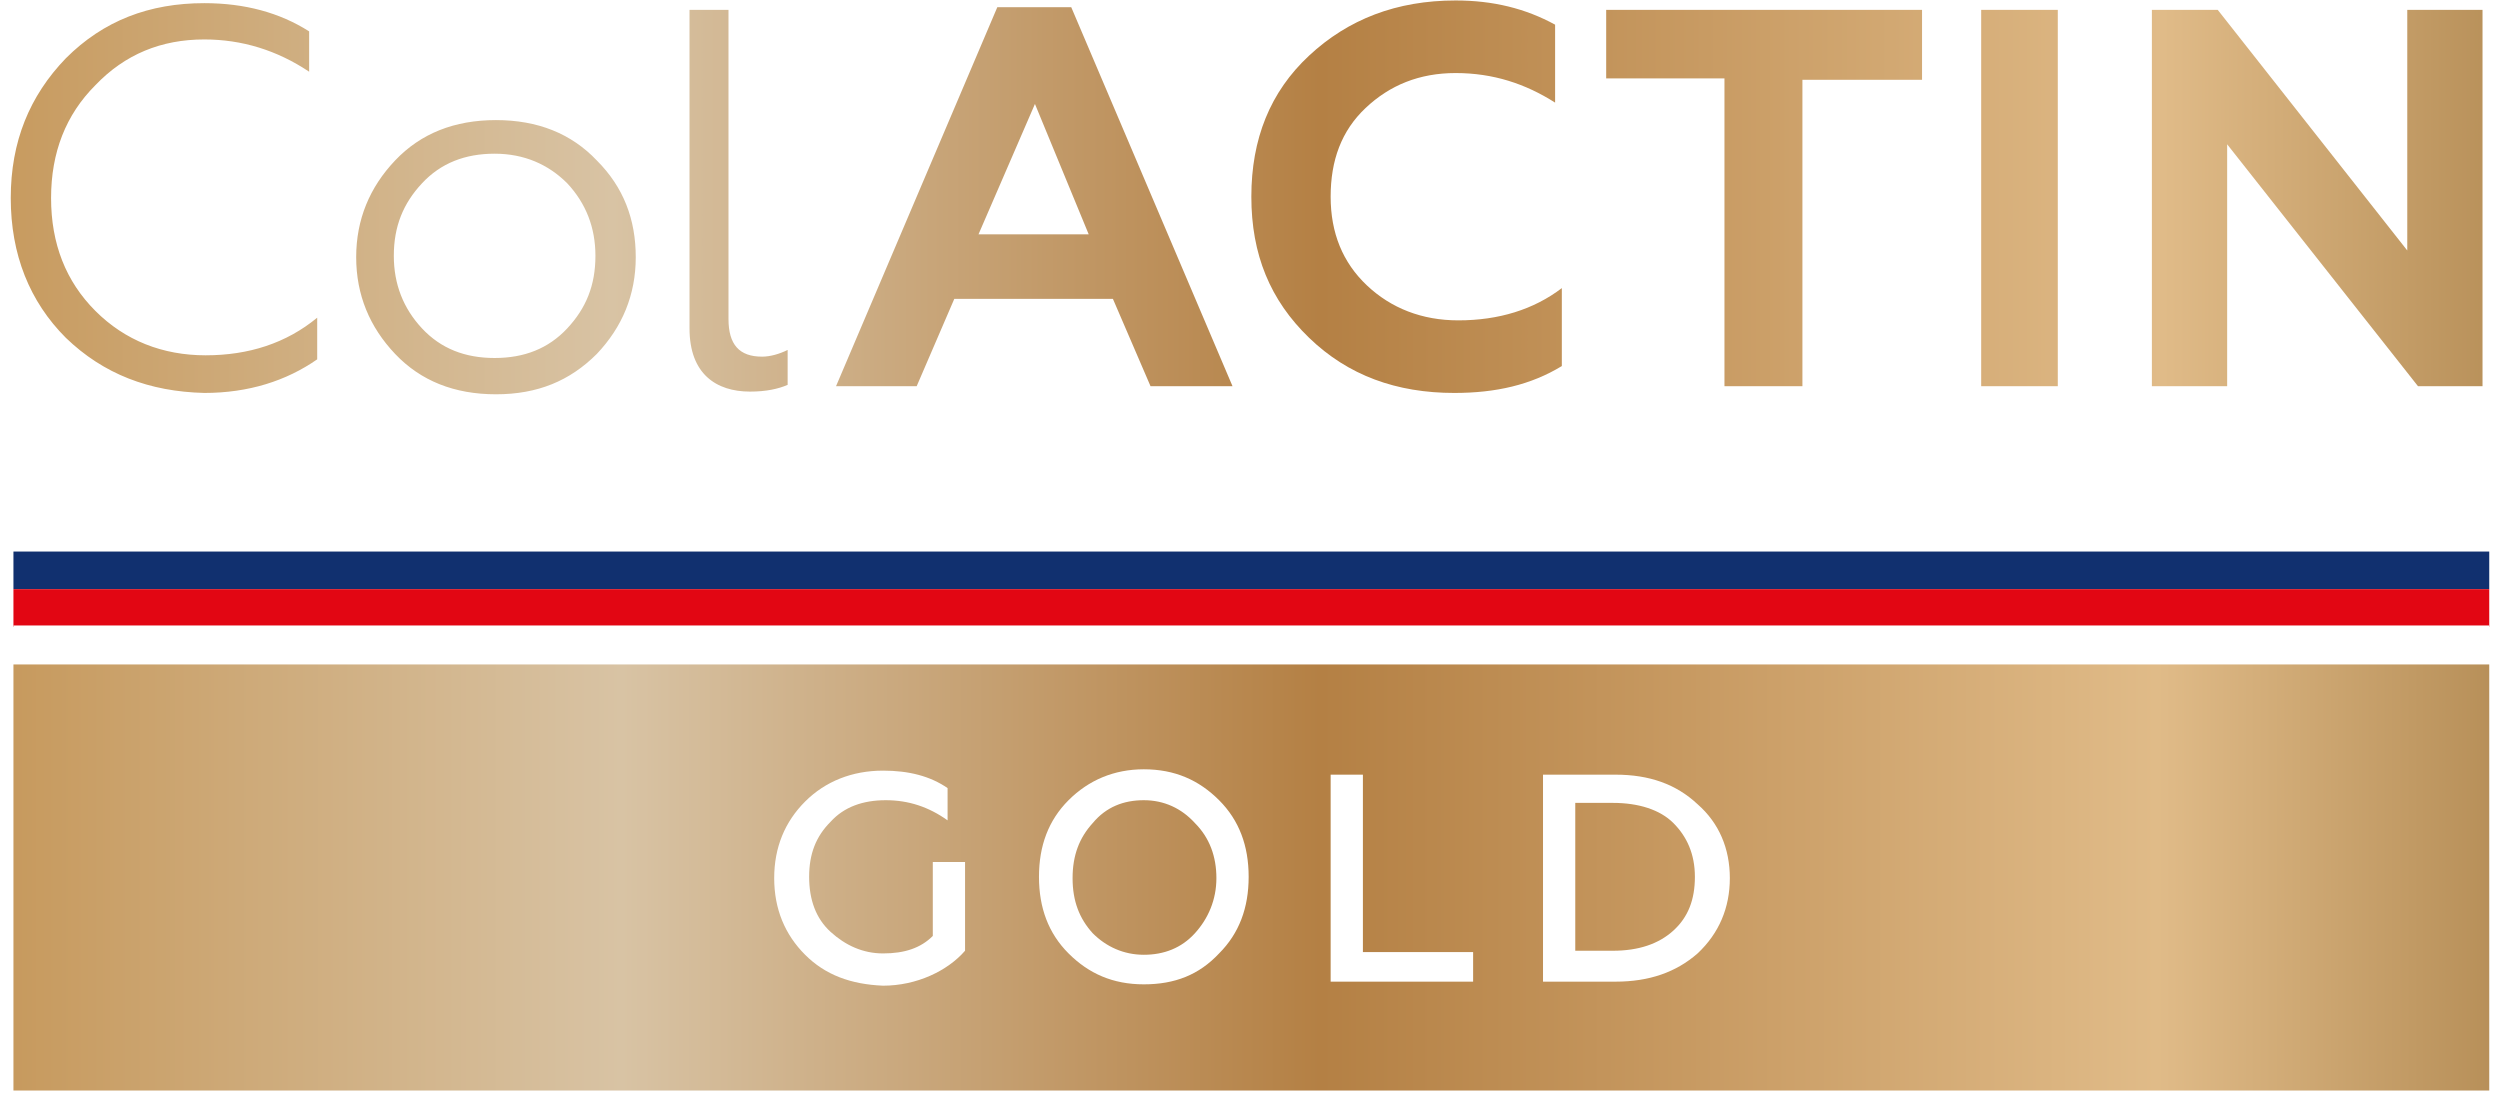 <?xml version="1.0" encoding="UTF-8"?>
<svg width="186px" height="82px" viewBox="0 0 186 82" version="1.1" xmlns="http://www.w3.org/2000/svg" xmlns:xlink="http://www.w3.org/1999/xlink">
    <!-- Generator: Sketch 51 (57462) - http://www.bohemiancoding.com/sketch -->
    <title>logo_Kreslicí plátno 1</title>
    <desc>Created with Sketch.</desc>
    <defs>
        <linearGradient x1="-4.763%" y1="49.709%" x2="323.577%" y2="49.709%" id="linearGradient-1">
            <stop stop-color="#C79A5E" offset="0%"></stop>
            <stop stop-color="#C79A5E" offset="0.909%"></stop>
            <stop stop-color="#D8C3A4" offset="25%"></stop>
            <stop stop-color="#B48044" offset="52.73%"></stop>
            <stop stop-color="#E0BB88" offset="85.91%"></stop>
            <stop stop-color="#B58D56" offset="100%"></stop>
        </linearGradient>
        <linearGradient x1="-52.37%" y1="50.224%" x2="102.553%" y2="50.224%" id="linearGradient-2">
            <stop stop-color="#C79A5E" offset="0%"></stop>
            <stop stop-color="#C79A5E" offset="0.909%"></stop>
            <stop stop-color="#D8C3A4" offset="25%"></stop>
            <stop stop-color="#B48044" offset="52.73%"></stop>
            <stop stop-color="#E0BB88" offset="85.91%"></stop>
            <stop stop-color="#B58D56" offset="100%"></stop>
        </linearGradient>
        <linearGradient x1="0.003%" y1="50.068%" x2="100.016%" y2="50.068%" id="linearGradient-3">
            <stop stop-color="#C79A5E" offset="0%"></stop>
            <stop stop-color="#C79A5E" offset="0.909%"></stop>
            <stop stop-color="#D8C3A4" offset="25%"></stop>
            <stop stop-color="#B48044" offset="52.73%"></stop>
            <stop stop-color="#E0BB88" offset="85.91%"></stop>
            <stop stop-color="#B58D56" offset="100%"></stop>
        </linearGradient>
    </defs>
    <g id="Page-1" stroke="none" stroke-width="1" fill="none" fill-rule="evenodd">
        <g id="ColACTIN" transform="translate(-670, -31)">
            <rect fill="#FFFFFF" x="0" y="0" width="2560" height="2900"></rect>
            <g id="logo_Kreslicí-plátno-1" transform="translate(670, 30.135)">
                <path d="M4.9,26 C2.2,23.3 0.8,19.8 0.8,15.6 C0.8,11.4 2.2,8 4.9,5.2 C7.7,2.4 11.1,1.1 15.2,1.1 C18.2,1.1 20.8,1.8 23,3.2 L23,6.2 C20.6,4.6 18,3.8 15.2,3.8 C12,3.8 9.3,4.9 7.1,7.2 C4.9,9.4 3.8,12.2 3.8,15.6 C3.8,19 4.9,21.8 7.1,24 C9.3,26.2 12.1,27.3 15.3,27.3 C18.5,27.3 21.3,26.4 23.6,24.5 L23.6,27.6 C21.3,29.2 18.5,30.1 15.2,30.1 C11.1,30 7.7,28.7 4.9,26 Z M36.9,9.8 C40,9.8 42.5,10.8 44.4,12.8 C46.4,14.8 47.3,17.2 47.3,20 C47.3,22.8 46.3,25.2 44.4,27.2 C42.4,29.2 40,30.2 36.9,30.2 C33.8,30.2 31.3,29.2 29.4,27.2 C27.5,25.2 26.5,22.8 26.5,20 C26.5,17.2 27.5,14.8 29.4,12.8 C31.3,10.8 33.8,9.8 36.9,9.8 Z M42.2,14.5 C40.8,13.1 39,12.3 36.8,12.3 C34.6,12.3 32.8,13 31.4,14.5 C30,16 29.3,17.7 29.3,19.9 C29.3,22 30,23.8 31.4,25.3 C32.8,26.8 34.6,27.5 36.8,27.5 C39,27.5 40.8,26.8 42.2,25.3 C43.6,23.8 44.3,22.1 44.3,19.9 C44.3,17.8 43.6,16 42.2,14.5 Z M51.3,25.3 L51.3,1.6 L54.2,1.6 L54.2,24.6 C54.2,26.5 55,27.4 56.7,27.4 C57.3,27.4 58,27.2 58.6,26.9 L58.6,29.5 C57.9,29.8 57,30 55.8,30 C53.3,30 51.3,28.7 51.3,25.3 Z" id="Shape" fill="url(#linearGradient-1)" fill-rule="nonzero"></path>
                <path d="M62.2,29.6 L74.2,1.4 L79.7,1.4 L91.7,29.6 L85.6,29.6 L82.8,23.1 L71,23.1 L68.2,29.6 L62.2,29.6 Z M72.8,18.3 L81,18.3 L77,8.6 L72.8,18.3 Z M97.4,26 C94.5,23.2 93.1,19.8 93.1,15.5 C93.1,11.2 94.5,7.7 97.4,5 C100.3,2.3 103.9,0.9 108.3,0.9 C111.1,0.9 113.5,1.5 115.7,2.7 L115.7,8.5 C113.5,7.1 111.1,6.3 108.3,6.3 C105.6,6.3 103.4,7.2 101.6,8.9 C99.8,10.6 99,12.8 99,15.5 C99,18.2 99.9,20.4 101.7,22.1 C103.5,23.8 105.8,24.7 108.5,24.7 C111.5,24.7 114.1,23.9 116.2,22.3 L116.2,28.1 C113.9,29.5 111.3,30.1 108.2,30.1 C103.9,30.1 100.3,28.8 97.4,26 Z M119.6,1.6 L143,1.6 L143,6.8 L134.1,6.8 L134.1,29.6 L128.3,29.6 L128.3,6.7 L119.5,6.7 L119.5,1.6 L119.6,1.6 Z M147.4,29.6 L147.4,1.6 L153.1,1.6 L153.1,29.6 L147.4,29.6 Z M160.1,29.6 L160.1,1.6 L165,1.6 L179.1,19.5 L179.1,1.6 L184.7,1.6 L184.7,29.6 L179.9,29.6 L165.7,11.6 L165.7,29.6 L160.1,29.6 Z" id="Shape" fill="url(#linearGradient-2)" fill-rule="nonzero"></path>
                <g id="Group" transform="translate(1, 43)" stroke-width="2.8">
                    <path d="M0,0.3 L184.2,0.3" id="Shape" stroke="#11306F"></path>
                    <path d="M0,3.1 L184.2,3.1" id="Shape" stroke="#E20613"></path>
                </g>
                <path d="M1,48.8 L185.2,48.8" id="Shape" stroke="#FFFFFF" stroke-width="2.8"></path>
                <rect id="Rectangle-path" fill="url(#linearGradient-3)" fill-rule="nonzero" x="1" y="50.3" width="184.2" height="31.7"></rect>
                <g id="Group" transform="translate(57, 58)" fill="#FFFFFF" fill-rule="nonzero">
                    <path d="M2.9,13.9 C1.4,12.4 0.6,10.5 0.6,8.2 C0.6,5.9 1.4,4 2.9,2.5 C4.4,1 6.4,0.2 8.7,0.2 C10.6,0.2 12.2,0.6 13.5,1.5 L13.5,3.9 C12.1,2.9 10.6,2.4 8.9,2.4 C7.2,2.4 5.8,2.9 4.8,4 C3.7,5.1 3.2,6.4 3.2,8.1 C3.2,9.8 3.7,11.2 4.8,12.2 C5.9,13.2 7.2,13.8 8.7,13.8 C10.3,13.8 11.5,13.4 12.4,12.5 L12.4,7 L14.8,7 L14.8,13.6 C13.5,15.1 11.2,16.2 8.7,16.2 C6.3,16.1 4.4,15.4 2.9,13.9 Z" id="Shape"></path>
                    <path d="M28.1,16.1 C25.8,16.1 24,15.3 22.5,13.8 C21,12.3 20.3,10.4 20.3,8.1 C20.3,5.8 21,3.9 22.5,2.4 C24,0.9 25.9,0.1 28.1,0.1 C30.4,0.1 32.2,0.9 33.7,2.4 C35.2,3.9 35.9,5.8 35.9,8.1 C35.9,10.4 35.2,12.3 33.7,13.8 C32.2,15.4 30.4,16.1 28.1,16.1 Z M28.1,13.9 C29.6,13.9 30.9,13.4 31.9,12.3 C32.9,11.2 33.5,9.8 33.5,8.2 C33.5,6.6 33,5.2 31.9,4.1 C30.9,3 29.6,2.4 28.1,2.4 C26.6,2.4 25.3,2.9 24.3,4.1 C23.3,5.2 22.8,6.5 22.8,8.2 C22.8,9.9 23.3,11.2 24.3,12.3 C25.3,13.3 26.6,13.9 28.1,13.9 Z" id="Shape"></path>
                    <polygon id="Shape" points="42 15.9 42 0.5 44.4 0.5 44.4 13.7 52.6 13.7 52.6 15.9"></polygon>
                    <path d="M57.8,15.9 L57.8,0.5 L63.2,0.5 C65.7,0.5 67.7,1.2 69.3,2.7 C70.9,4.1 71.7,6 71.7,8.2 C71.7,10.4 70.9,12.3 69.3,13.8 C67.7,15.2 65.7,15.9 63.2,15.9 L57.8,15.9 Z M60.2,13.6 L63,13.6 C64.9,13.6 66.4,13.1 67.5,12.1 C68.6,11.1 69.1,9.8 69.1,8.1 C69.1,6.4 68.5,5.1 67.5,4.1 C66.5,3.1 64.9,2.6 63,2.6 L60.2,2.6 L60.2,13.6 Z" id="Shape"></path>
                </g>
            </g>
        </g>
    </g>
</svg>